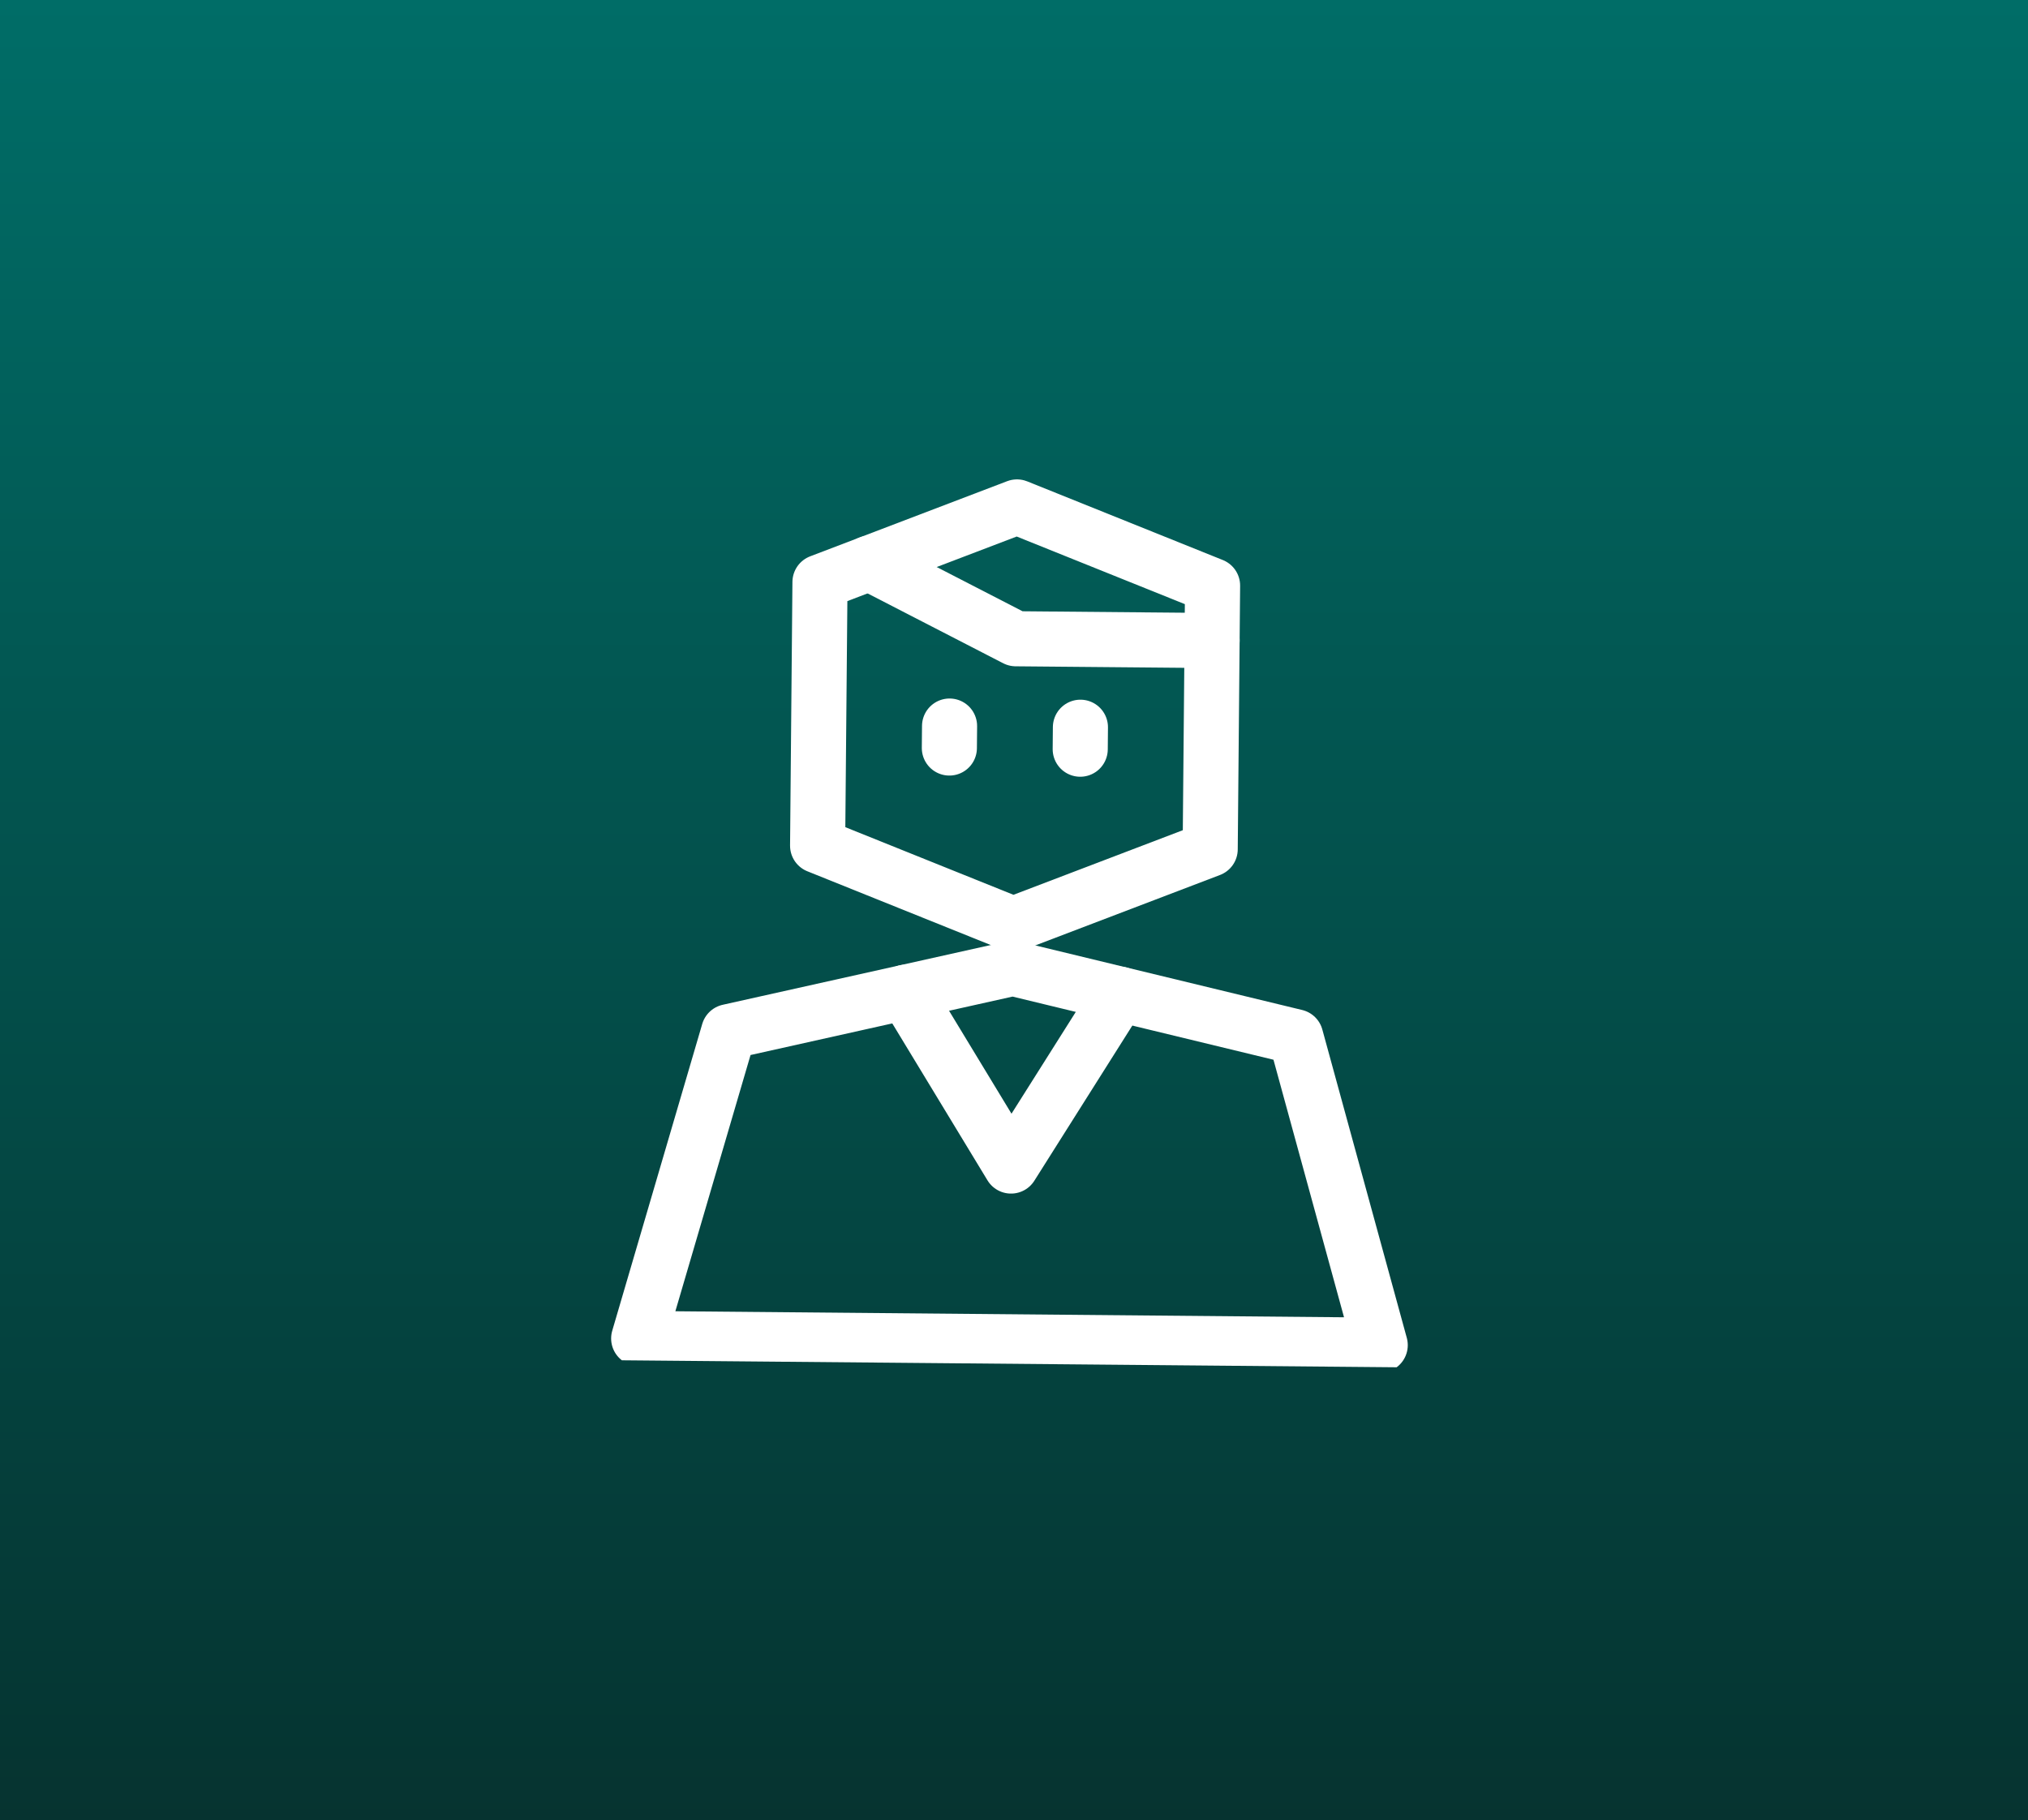 <?xml version="1.0" encoding="UTF-8"?> <svg xmlns="http://www.w3.org/2000/svg" width="293" height="263" viewBox="0 0 293 263" fill="none"><rect width="293" height="263" fill="white"></rect><rect width="293" height="263" fill="url(#paint0_linear_2108_617)"></rect><g clip-path="url(#clip0_2108_617)"><path d="M125.584 81.393L146.757 92.303L175.117 92.558M199.411 194.379L187.207 149.818L146.329 139.925L105.278 149.081L92.274 193.414L199.411 194.379Z" stroke="white" stroke-width="7.961" stroke-miterlimit="10" stroke-linecap="round" stroke-linejoin="round"></path><path d="M161.755 143.658L146.071 168.498L130.837 143.38M174.846 122.719L146.386 133.576L118.126 122.208L118.469 84.111L146.929 73.254L175.189 84.621L174.846 122.719ZM137.161 108.092L137.19 104.917L137.161 108.092ZM156.068 108.262L156.096 105.087L156.068 108.262Z" stroke="white" stroke-width="7.961" stroke-miterlimit="10" stroke-linecap="round" stroke-linejoin="round"></path></g><defs><linearGradient id="paint0_linear_2108_617" x1="146.5" y1="0" x2="146.5" y2="277.296" gradientUnits="userSpaceOnUse"><stop stop-color="#006D67"></stop><stop offset="1" stop-color="#06302D"></stop></linearGradient><clipPath id="clip0_2108_617"><rect width="151.259" height="152.397" fill="white" transform="translate(71.56 44) rotate(0.516)"></rect></clipPath></defs></svg> 